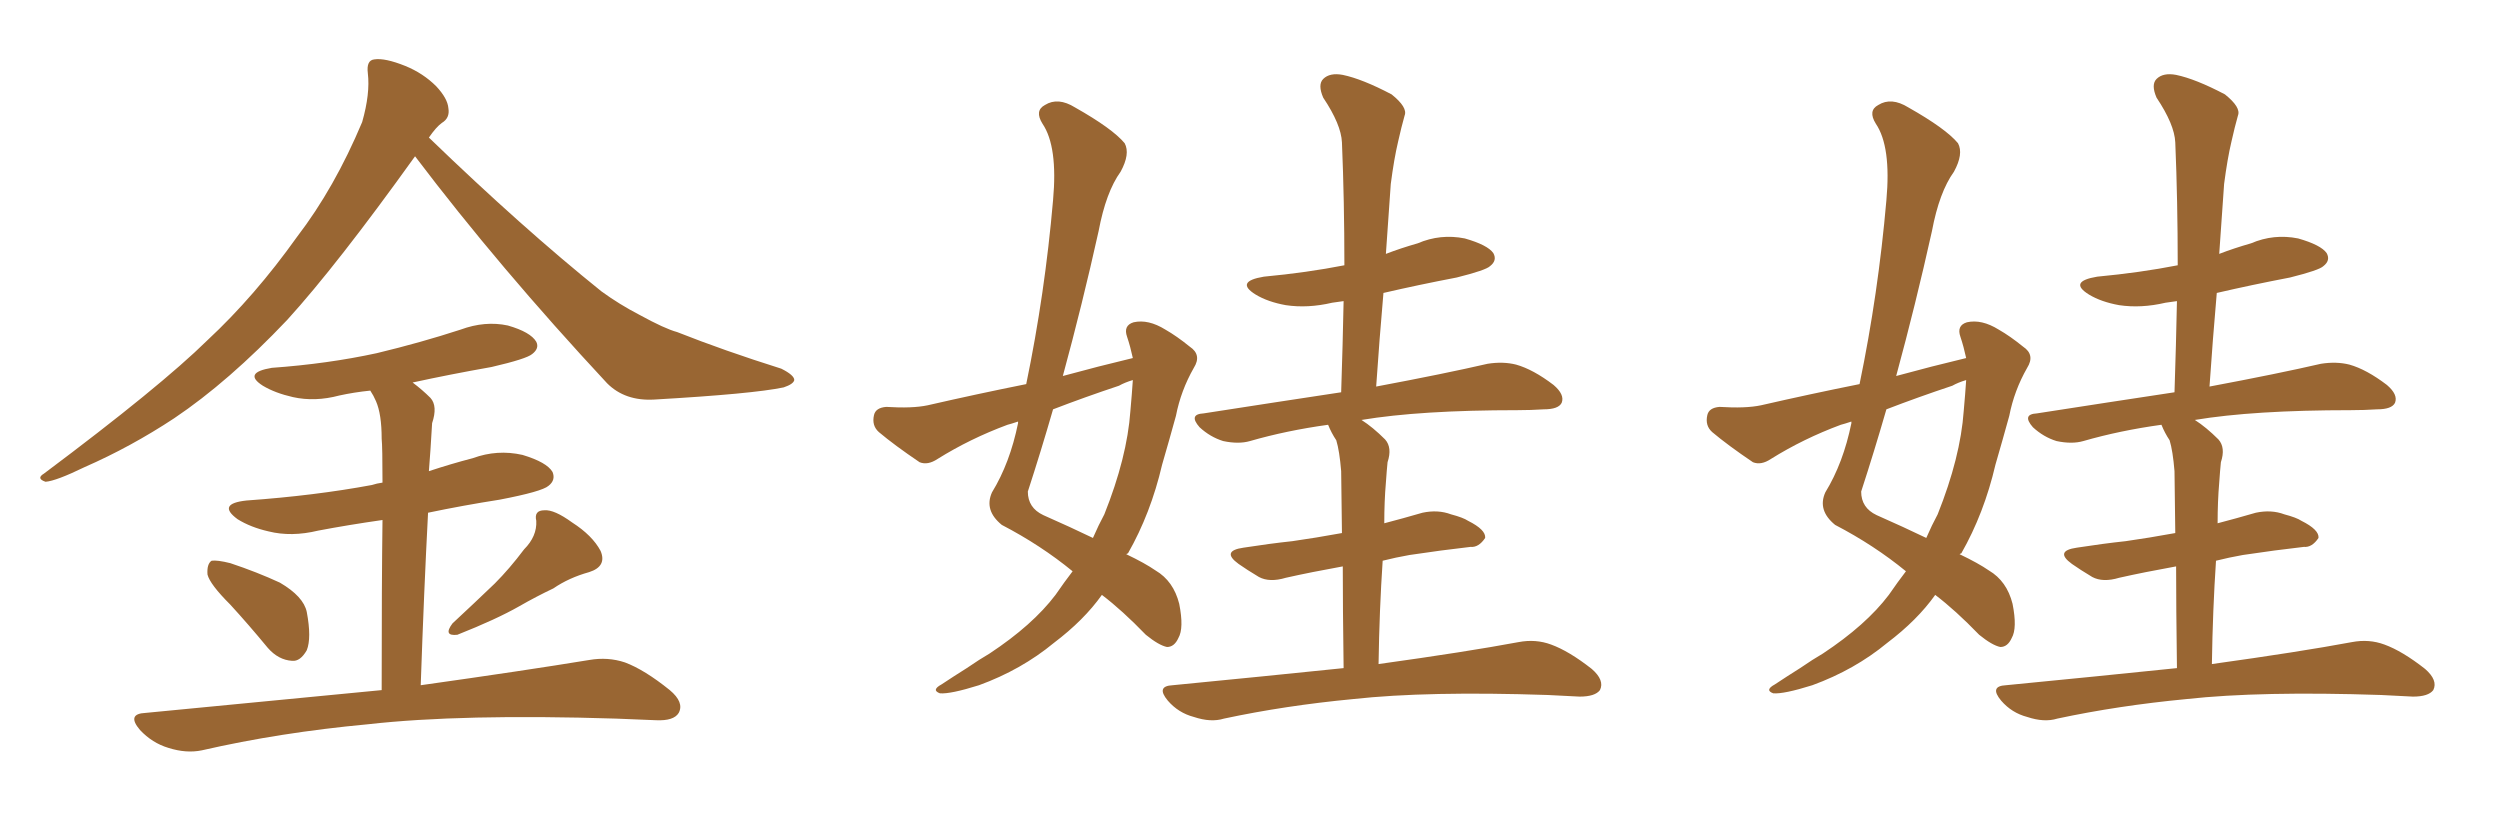 <svg xmlns="http://www.w3.org/2000/svg" xmlns:xlink="http://www.w3.org/1999/xlink" width="450" height="150"><path fill="#996633" padding="10" d="M74.71 28.13L74.71 28.13Q60.64 47.75 51.71 57.57L51.71 57.57Q41.16 68.70 31.35 75.29L31.35 75.29Q23.58 80.42 15.23 84.08L15.23 84.08Q10.11 86.57 8.20 86.72L8.20 86.72Q6.45 86.13 7.91 85.25L7.91 85.25Q28.86 69.58 37.35 61.23L37.35 61.23Q45.85 53.32 53.47 42.63L53.47 42.63Q60.21 33.84 65.19 21.97L65.19 21.97Q66.65 16.85 66.21 13.18L66.21 13.18Q65.92 10.84 67.38 10.69L67.38 10.69Q69.29 10.40 72.95 11.87L72.95 11.87Q76.17 13.18 78.52 15.53L78.52 15.53Q80.57 17.72 80.71 19.48L80.71 19.48Q81.01 21.24 79.54 22.12L79.54 22.12Q78.52 22.85 77.20 24.76L77.20 24.76Q94.04 41.02 108.25 52.44L108.25 52.44Q111.47 54.79 115.14 56.69L115.14 56.69Q119.68 59.18 121.88 59.77L121.88 59.77Q130.37 63.13 140.63 66.36L140.63 66.36Q142.97 67.53 142.97 68.41L142.97 68.41Q142.82 69.14 141.06 69.73L141.06 69.73Q135.50 70.90 117.77 71.92L117.77 71.92Q112.50 72.22 109.28 68.99L109.28 68.99Q89.79 48.05 74.71 28.13ZM41.46 108.84L41.46 108.84Q37.79 105.18 37.35 103.42L37.35 103.42Q37.21 101.51 38.09 100.93L38.09 100.93Q39.11 100.78 41.46 101.37L41.46 101.37Q46.29 102.98 50.39 104.88L50.39 104.88Q54.64 107.37 55.22 110.16L55.22 110.16Q56.10 114.84 55.22 117.04L55.22 117.04Q54.05 119.09 52.59 118.95L52.59 118.95Q50.10 118.80 48.19 116.60L48.19 116.60Q44.68 112.35 41.46 108.84ZM94.34 98.88L94.34 98.88Q96.68 96.53 96.53 93.75L96.53 93.75Q96.09 91.85 98.00 91.85L98.00 91.85Q99.76 91.70 102.98 94.04L102.98 94.04Q106.64 96.39 108.11 99.17L108.11 99.17Q109.28 101.95 106.05 102.98L106.05 102.98Q102.39 104.00 99.61 105.91L99.61 105.91Q96.53 107.37 93.46 109.13L93.46 109.13Q89.36 111.47 82.32 114.26L82.32 114.26Q79.69 114.55 81.45 112.21L81.45 112.21Q85.40 108.54 89.06 105.03L89.06 105.03Q91.70 102.39 94.34 98.88ZM68.70 124.22L68.70 124.22L68.70 124.22Q68.70 104.74 68.85 93.60L68.85 93.60Q62.70 94.48 57.28 95.51L57.28 95.51Q52.44 96.68 48.34 95.65L48.34 95.65Q45.12 94.92 42.77 93.46L42.77 93.46Q38.96 90.67 44.38 90.09L44.38 90.09Q56.69 89.21 66.94 87.30L66.94 87.30Q67.82 87.01 68.85 86.87L68.85 86.87Q68.85 80.42 68.70 78.96L68.70 78.96Q68.70 74.56 67.68 72.22L67.68 72.22Q67.24 71.19 66.65 70.31L66.65 70.31Q63.72 70.61 61.08 71.19L61.08 71.19Q56.69 72.36 52.73 71.48L52.73 71.48Q49.51 70.75 47.31 69.43L47.31 69.43Q43.65 67.09 48.93 66.21L48.93 66.21Q59.03 65.48 67.82 63.57L67.82 63.57Q75.73 61.67 82.91 59.33L82.91 59.33Q87.30 57.71 91.41 58.59L91.41 58.59Q95.51 59.77 96.53 61.52L96.53 61.52Q97.12 62.70 95.80 63.72L95.80 63.72Q94.78 64.60 88.48 66.06L88.48 66.06Q81.01 67.38 74.27 68.85L74.27 68.85Q76.03 70.17 77.49 71.63L77.49 71.63Q78.81 73.10 77.78 76.17L77.78 76.17Q77.64 78.08 77.49 80.86L77.49 80.86Q77.34 82.91 77.20 84.81L77.20 84.81Q81.15 83.50 85.11 82.47L85.11 82.47Q89.50 80.86 94.04 81.88L94.04 81.88Q98.44 83.20 99.46 84.96L99.46 84.96Q100.05 86.43 98.73 87.45L98.73 87.45Q97.56 88.48 89.94 89.94L89.94 89.94Q83.35 90.97 77.05 92.29L77.05 92.29Q76.32 106.20 75.73 123.34L75.73 123.34Q94.48 120.70 106.05 118.80L106.05 118.80Q109.42 118.21 112.50 119.24L112.50 119.24Q116.02 120.56 120.56 124.22L120.56 124.22Q123.19 126.42 122.17 128.32L122.17 128.32Q121.29 129.79 118.07 129.64L118.07 129.64Q114.55 129.49 110.89 129.35L110.89 129.35Q83.06 128.47 66.21 130.37L66.21 130.37Q50.39 131.84 36.33 135.06L36.33 135.06Q33.54 135.64 30.32 134.62L30.32 134.62Q27.39 133.74 25.20 131.40L25.20 131.40Q22.71 128.47 26.22 128.32L26.22 128.32Q49.22 126.12 68.70 124.22ZM203.91 64.45L203.91 64.45Q203.47 62.40 202.88 60.64L202.88 60.64Q202.15 58.59 204.05 58.01L204.05 58.01Q206.69 57.42 209.77 59.33L209.77 59.33Q211.82 60.50 214.16 62.40L214.16 62.40Q216.36 63.87 214.89 66.21L214.89 66.21Q212.55 70.31 211.67 74.85L211.67 74.85Q210.50 79.10 209.18 83.64L209.18 83.64Q207.13 92.43 203.03 99.61L203.03 99.61Q202.88 99.61 202.73 99.76L202.73 99.76Q206.10 101.37 208.01 102.69L208.01 102.69Q211.23 104.59 212.26 108.69L212.26 108.69Q213.13 113.09 212.11 114.84L212.11 114.84Q211.38 116.46 210.06 116.46L210.06 116.46Q208.59 116.16 206.25 114.26L206.25 114.26Q202.00 109.86 198.34 107.08L198.34 107.08Q195.12 111.62 189.70 115.72L189.70 115.72Q183.84 120.56 176.22 123.34L176.22 123.34Q171.09 124.95 169.19 124.80L169.19 124.80Q167.58 124.22 169.48 123.19L169.48 123.19Q171.68 121.73 174.02 120.26L174.02 120.26Q176.37 118.65 178.13 117.63L178.13 117.63Q185.89 112.50 189.99 107.08L189.99 107.08Q191.60 104.74 193.07 102.83L193.07 102.83Q187.35 98.14 180.32 94.48L180.32 94.48Q177.10 91.85 178.56 88.62L178.56 88.62Q181.79 83.35 183.25 76.17L183.25 76.17Q183.25 76.03 183.25 75.88L183.25 75.88Q181.93 76.32 181.35 76.46L181.35 76.46Q174.61 78.96 168.75 82.62L168.75 82.62Q166.99 83.79 165.53 83.20L165.53 83.20Q160.99 80.13 158.20 77.78L158.20 77.78Q156.88 76.61 157.32 74.71L157.32 74.71Q157.62 73.39 159.52 73.24L159.52 73.24Q164.21 73.54 166.99 72.95L166.99 72.95Q175.93 70.90 184.72 69.14L184.72 69.14Q188.09 52.88 189.55 36.04L189.55 36.04Q190.43 26.37 187.65 22.27L187.65 22.27Q186.18 19.92 188.09 18.90L188.09 18.90Q190.43 17.43 193.51 19.34L193.51 19.34Q200.24 23.14 202.44 25.78L202.44 25.78Q203.47 27.69 201.71 30.91L201.71 30.91Q199.07 34.57 197.75 41.60L197.75 41.60Q194.82 54.79 191.31 67.68L191.31 67.68Q197.75 65.92 203.91 64.45ZM201.42 69.43L201.42 69.43Q195.26 71.48 189.55 73.68L189.55 73.68Q187.35 81.30 185.01 88.48L185.01 88.48Q185.01 91.41 187.79 92.72L187.79 92.72Q192.77 94.92 196.73 96.83L196.73 96.83Q197.75 94.48 198.78 92.58L198.78 92.58Q202.88 82.32 203.47 73.97L203.47 73.97Q203.76 70.75 203.91 68.41L203.91 68.41Q202.44 68.85 201.42 69.43ZM241.85 120.26L241.85 120.26L241.85 120.26Q241.70 109.13 241.70 101.95L241.70 101.95Q235.99 102.98 231.45 104.00L231.45 104.00Q228.52 104.88 226.61 103.86L226.61 103.86Q224.41 102.54 222.95 101.51L222.95 101.51Q219.73 99.17 223.83 98.58L223.83 98.58Q228.52 97.85 232.62 97.41L232.62 97.41Q236.72 96.83 241.55 95.95L241.55 95.95Q241.41 86.72 241.41 84.81L241.41 84.81Q241.11 81.15 240.53 79.25L240.53 79.25Q239.65 77.93 239.06 76.46L239.06 76.46Q231.59 77.49 225 79.39L225 79.39Q222.95 79.98 220.17 79.39L220.17 79.39Q217.82 78.66 215.92 76.90L215.92 76.90Q213.87 74.56 216.65 74.41L216.65 74.41Q229.83 72.36 241.41 70.61L241.41 70.61Q241.70 61.82 241.85 54.20L241.85 54.20Q240.67 54.35 239.79 54.49L239.79 54.49Q235.40 55.52 231.45 54.93L231.45 54.93Q228.22 54.35 226.03 53.03L226.03 53.03Q222.22 50.68 227.49 49.80L227.49 49.80Q235.25 49.07 241.99 47.75L241.99 47.75Q241.99 36.18 241.55 25.63L241.55 25.63Q241.41 22.41 238.18 17.58L238.18 17.58Q237.16 15.23 238.18 14.21L238.18 14.21Q239.36 13.04 241.70 13.48L241.70 13.48Q245.21 14.21 250.49 16.99L250.49 16.99Q253.42 19.34 252.83 20.80L252.83 20.80Q252.25 22.85 251.66 25.49L251.66 25.49Q250.93 28.56 250.34 33.11L250.34 33.11Q249.90 39.40 249.46 45.70L249.46 45.70Q252.10 44.68 255.18 43.80L255.18 43.80Q259.28 42.04 263.67 42.92L263.67 42.92Q267.77 44.09 268.80 45.56L268.80 45.56Q269.53 46.88 268.21 47.90L268.21 47.90Q267.48 48.63 262.21 49.95L262.21 49.95Q255.32 51.27 249.02 52.73L249.02 52.73Q248.29 61.08 247.71 69.58L247.71 69.58Q260.16 67.24 267.77 65.48L267.77 65.48Q270.56 65.04 272.90 65.63L272.90 65.63Q275.98 66.50 279.64 69.29L279.64 69.29Q281.69 71.04 281.10 72.51L281.10 72.51Q280.52 73.68 277.88 73.68L277.88 73.68Q275.54 73.83 273.19 73.83L273.19 73.83Q255.62 73.83 245.07 75.59L245.07 75.59Q247.12 76.90 249.32 79.10L249.32 79.10Q250.63 80.57 249.76 83.20L249.76 83.20Q249.61 84.67 249.46 86.87L249.46 86.87Q249.17 90.23 249.17 94.19L249.17 94.19Q252.54 93.31 256.05 92.29L256.05 92.29Q258.84 91.70 261.18 92.58L261.18 92.58Q263.38 93.16 264.26 93.75L264.26 93.75Q267.48 95.36 267.33 96.83L267.33 96.83Q266.16 98.58 264.70 98.44L264.70 98.44Q259.57 99.02 253.71 99.90L253.71 99.90Q251.22 100.34 248.88 100.93L248.88 100.93Q248.29 109.72 248.14 119.53L248.14 119.53Q263.96 117.33 273.34 115.58L273.34 115.58Q276.42 114.99 279.20 116.02L279.20 116.02Q282.42 117.19 286.52 120.41L286.52 120.41Q288.87 122.46 287.99 124.22L287.99 124.22Q287.11 125.39 284.33 125.39L284.33 125.39Q281.69 125.24 278.61 125.10L278.61 125.10Q256.93 124.37 243.60 125.83L243.60 125.83Q231.30 127.00 220.31 129.35L220.31 129.35Q217.97 130.08 214.89 129.05L214.89 129.05Q212.11 128.32 210.21 126.12L210.21 126.12Q208.01 123.49 211.08 123.34L211.08 123.34Q227.64 121.73 241.85 120.26ZM353.91 64.45L353.91 64.45Q353.47 62.40 352.88 60.64L352.88 60.64Q352.15 58.59 354.05 58.01L354.05 58.01Q356.69 57.42 359.77 59.33L359.77 59.33Q361.82 60.50 364.16 62.40L364.16 62.40Q366.36 63.87 364.89 66.21L364.89 66.21Q362.55 70.31 361.67 74.85L361.67 74.85Q360.50 79.10 359.18 83.64L359.18 83.64Q357.13 92.43 353.03 99.61L353.03 99.61Q352.88 99.61 352.73 99.76L352.73 99.76Q356.10 101.37 358.01 102.69L358.01 102.69Q361.23 104.59 362.26 108.69L362.26 108.69Q363.13 113.09 362.11 114.84L362.11 114.84Q361.38 116.46 360.06 116.46L360.06 116.46Q358.59 116.16 356.25 114.26L356.25 114.26Q352.00 109.86 348.34 107.08L348.34 107.08Q345.12 111.62 339.70 115.72L339.70 115.72Q333.84 120.56 326.22 123.34L326.22 123.34Q321.09 124.95 319.19 124.80L319.19 124.80Q317.58 124.22 319.48 123.19L319.48 123.19Q321.68 121.73 324.02 120.26L324.02 120.26Q326.37 118.65 328.13 117.63L328.13 117.63Q335.89 112.50 339.99 107.08L339.99 107.08Q341.60 104.74 343.07 102.83L343.07 102.83Q337.35 98.14 330.32 94.48L330.32 94.48Q327.10 91.85 328.56 88.62L328.56 88.62Q331.79 83.35 333.25 76.17L333.25 76.17Q333.25 76.03 333.25 75.88L333.25 75.88Q331.93 76.32 331.35 76.46L331.35 76.46Q324.61 78.96 318.75 82.62L318.75 82.62Q316.99 83.79 315.53 83.20L315.53 83.20Q310.99 80.13 308.20 77.78L308.20 77.78Q306.88 76.61 307.32 74.71L307.32 74.71Q307.62 73.39 309.52 73.24L309.52 73.24Q314.21 73.54 316.99 72.95L316.99 72.95Q325.93 70.90 334.72 69.14L334.72 69.14Q338.09 52.88 339.55 36.04L339.55 36.04Q340.43 26.37 337.65 22.27L337.65 22.27Q336.18 19.92 338.09 18.90L338.09 18.90Q340.43 17.43 343.51 19.34L343.51 19.34Q350.24 23.14 352.44 25.78L352.44 25.78Q353.47 27.69 351.71 30.91L351.71 30.91Q349.07 34.57 347.75 41.60L347.75 41.60Q344.82 54.79 341.31 67.68L341.31 67.68Q347.75 65.92 353.91 64.45ZM351.42 69.43L351.42 69.43Q345.26 71.48 339.55 73.68L339.55 73.68Q337.35 81.30 335.01 88.48L335.01 88.48Q335.01 91.41 337.79 92.72L337.79 92.72Q342.77 94.92 346.73 96.83L346.73 96.83Q347.75 94.48 348.78 92.58L348.78 92.58Q352.88 82.32 353.47 73.97L353.47 73.97Q353.76 70.75 353.91 68.41L353.91 68.41Q352.44 68.85 351.42 69.43ZM391.85 120.26L391.85 120.26L391.85 120.26Q391.70 109.13 391.70 101.95L391.70 101.95Q385.99 102.98 381.45 104.00L381.45 104.00Q378.52 104.88 376.61 103.86L376.61 103.86Q374.41 102.54 372.95 101.51L372.95 101.51Q369.73 99.17 373.83 98.58L373.83 98.58Q378.52 97.85 382.62 97.41L382.62 97.41Q386.72 96.83 391.55 95.95L391.55 95.95Q391.41 86.72 391.41 84.81L391.41 84.81Q391.11 81.15 390.53 79.25L390.53 79.25Q389.65 77.93 389.06 76.46L389.06 76.46Q381.59 77.49 375 79.39L375 79.39Q372.95 79.98 370.17 79.39L370.17 79.39Q367.82 78.66 365.92 76.90L365.92 76.90Q363.87 74.56 366.65 74.41L366.65 74.41Q379.83 72.36 391.41 70.61L391.41 70.61Q391.70 61.82 391.85 54.20L391.85 54.20Q390.67 54.35 389.79 54.49L389.79 54.49Q385.40 55.52 381.45 54.93L381.45 54.93Q378.22 54.35 376.03 53.03L376.03 53.03Q372.22 50.68 377.49 49.80L377.49 49.80Q385.25 49.07 391.99 47.75L391.99 47.75Q391.99 36.18 391.55 25.63L391.55 25.63Q391.41 22.41 388.18 17.58L388.18 17.58Q387.16 15.23 388.18 14.21L388.18 14.21Q389.36 13.04 391.70 13.48L391.70 13.48Q395.21 14.21 400.49 16.99L400.49 16.99Q403.42 19.34 402.83 20.80L402.83 20.80Q402.25 22.85 401.66 25.49L401.66 25.49Q400.93 28.56 400.34 33.11L400.34 33.11Q399.90 39.40 399.46 45.70L399.46 45.70Q402.10 44.68 405.18 43.80L405.18 43.80Q409.28 42.04 413.67 42.92L413.67 42.92Q417.77 44.09 418.80 45.56L418.80 45.56Q419.53 46.88 418.21 47.90L418.21 47.90Q417.48 48.63 412.21 49.95L412.21 49.95Q405.32 51.27 399.02 52.73L399.02 52.73Q398.29 61.08 397.71 69.58L397.71 69.58Q410.16 67.24 417.77 65.48L417.77 65.48Q420.56 65.04 422.90 65.63L422.90 65.63Q425.98 66.50 429.64 69.29L429.64 69.29Q431.69 71.04 431.10 72.51L431.10 72.51Q430.52 73.68 427.88 73.68L427.88 73.68Q425.54 73.83 423.19 73.83L423.19 73.83Q405.62 73.83 395.07 75.59L395.07 75.59Q397.12 76.90 399.32 79.10L399.32 79.10Q400.63 80.57 399.76 83.20L399.76 83.20Q399.61 84.67 399.46 86.87L399.46 86.87Q399.17 90.23 399.17 94.19L399.17 94.19Q402.54 93.31 406.05 92.29L406.05 92.29Q408.84 91.70 411.18 92.58L411.18 92.58Q413.38 93.16 414.26 93.75L414.26 93.75Q417.48 95.36 417.33 96.83L417.33 96.83Q416.16 98.58 414.70 98.44L414.70 98.44Q409.57 99.02 403.71 99.90L403.71 99.90Q401.22 100.34 398.88 100.93L398.88 100.93Q398.29 109.72 398.14 119.53L398.14 119.53Q413.96 117.33 423.34 115.58L423.34 115.58Q426.42 114.99 429.20 116.02L429.20 116.02Q432.42 117.19 436.52 120.41L436.52 120.41Q438.87 122.46 437.99 124.22L437.99 124.22Q437.11 125.39 434.33 125.39L434.33 125.39Q431.69 125.24 428.61 125.10L428.61 125.10Q406.93 124.37 393.60 125.83L393.60 125.83Q381.30 127.00 370.31 129.35L370.31 129.35Q367.97 130.08 364.89 129.05L364.89 129.05Q362.11 128.32 360.21 126.12L360.21 126.12Q358.01 123.49 361.08 123.34L361.08 123.34Q377.64 121.73 391.85 120.26Z"/></svg>